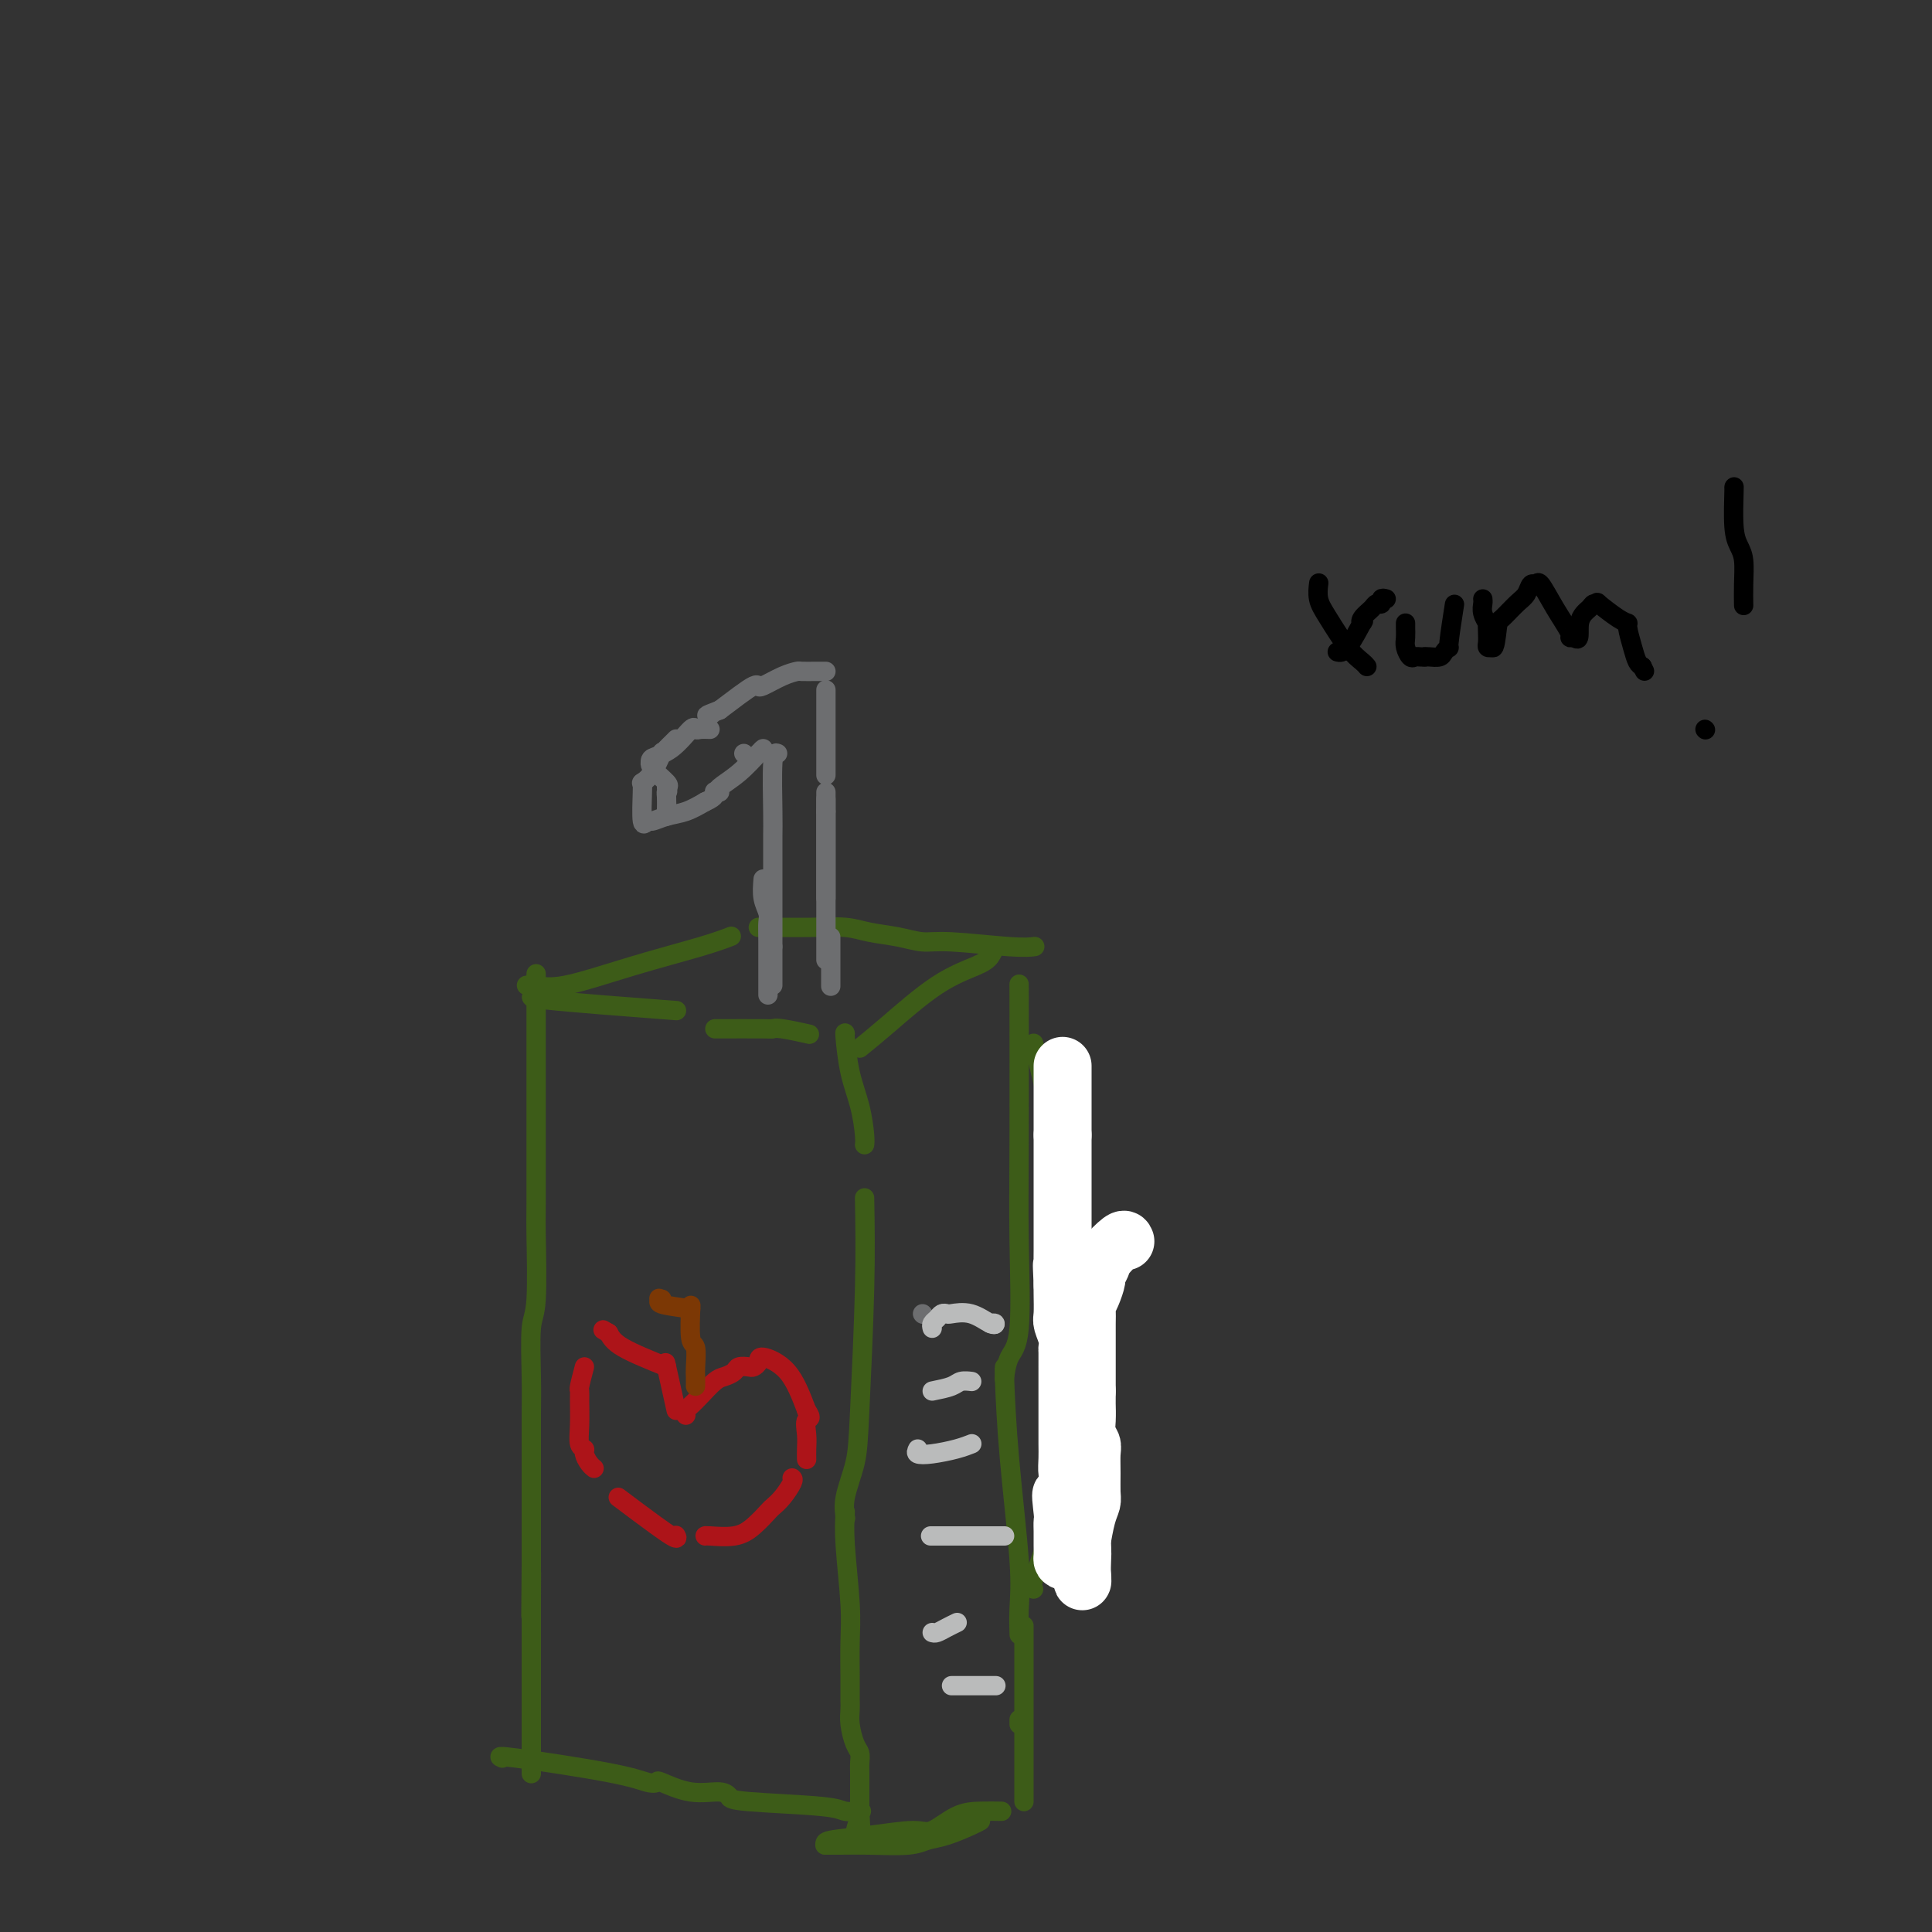 <svg viewBox='0 0 400 400' version='1.1' xmlns='http://www.w3.org/2000/svg' xmlns:xlink='http://www.w3.org/1999/xlink'><rect x="0" y="0" width="400" height="400" fill="#333333" stroke="none"/><g fill='none' stroke='#3D5C18' stroke-width='4' stroke-linecap='round' stroke-linejoin='round'><path d='M111,202c0.000,-0.463 0.000,-0.925 0,1c-0.000,1.925 -0.000,6.238 0,10c0.000,3.762 0.001,6.973 0,9c-0.001,2.027 -0.004,2.872 0,8c0.004,5.128 0.015,14.540 0,19c-0.015,4.460 -0.057,3.967 0,7c0.057,3.033 0.211,9.593 0,13c-0.211,3.407 -0.789,3.663 -1,6c-0.211,2.337 -0.057,6.756 0,10c0.057,3.244 0.015,5.313 0,8c-0.015,2.687 -0.004,5.994 0,9c0.004,3.006 0.001,5.713 0,8c-0.001,2.287 -0.000,4.154 0,6c0.000,1.846 0.000,3.670 0,5c-0.000,1.330 -0.000,2.165 0,3'/><path d='M110,324c-0.155,19.387 -0.041,6.856 0,3c0.041,-3.856 0.011,0.964 0,4c-0.011,3.036 -0.003,4.288 0,6c0.003,1.712 0.001,3.882 0,6c-0.001,2.118 -0.000,4.183 0,6c0.000,1.817 0.000,3.388 0,5c-0.000,1.612 -0.000,3.267 0,5c0.000,1.733 0.000,3.543 0,5c-0.000,1.457 -0.000,2.559 0,3c0.000,0.441 0.000,0.220 0,0'/><path d='M112,205c0.601,0.369 1.202,0.738 0,1c-1.202,0.262 -4.208,0.417 1,1c5.208,0.583 18.631,1.595 24,2c5.369,0.405 2.685,0.202 0,0'/><path d='M148,213c4.021,-0.008 8.041,-0.016 10,0c1.959,0.016 1.855,0.056 2,0c0.145,-0.056 0.539,-0.207 2,0c1.461,0.207 3.989,0.774 5,1c1.011,0.226 0.506,0.113 0,0'/><path d='M175,214c-0.061,-0.202 -0.121,-0.404 0,1c0.121,1.404 0.425,4.415 1,7c0.575,2.585 1.422,4.744 2,7c0.578,2.256 0.886,4.607 1,6c0.114,1.393 0.032,1.826 0,2c-0.032,0.174 -0.016,0.087 0,0'/><path d='M179,248c0.099,5.485 0.198,10.969 0,19c-0.198,8.031 -0.694,18.608 -1,25c-0.306,6.392 -0.422,8.600 -1,11c-0.578,2.400 -1.617,4.992 -2,7c-0.383,2.008 -0.109,3.431 0,4c0.109,0.569 0.055,0.285 0,0'/><path d='M175,313c-0.113,1.789 -0.227,3.579 0,7c0.227,3.421 0.793,8.474 1,12c0.207,3.526 0.055,5.525 0,8c-0.055,2.475 -0.015,5.425 0,7c0.015,1.575 0.003,1.775 0,2c-0.003,0.225 0.002,0.477 0,1c-0.002,0.523 -0.011,1.319 0,2c0.011,0.681 0.041,1.246 0,2c-0.041,0.754 -0.155,1.695 0,3c0.155,1.305 0.577,2.974 1,4c0.423,1.026 0.845,1.407 1,2c0.155,0.593 0.041,1.396 0,2c-0.041,0.604 -0.011,1.009 0,2c0.011,0.991 0.003,2.569 0,4c-0.003,1.431 -0.002,2.716 0,4'/><path d='M178,375c0.529,10.166 0.352,4.580 0,3c-0.352,-1.580 -0.878,0.844 -1,2c-0.122,1.156 0.159,1.042 0,1c-0.159,-0.042 -0.760,-0.012 -1,0c-0.240,0.012 -0.120,0.006 0,0'/><path d='M104,364c-0.658,-0.280 -1.315,-0.561 3,0c4.315,0.561 13.604,1.962 19,3c5.396,1.038 6.899,1.713 8,2c1.101,0.287 1.801,0.186 2,0c0.199,-0.186 -0.104,-0.456 1,0c1.104,0.456 3.616,1.638 6,2c2.384,0.362 4.642,-0.095 6,0c1.358,0.095 1.817,0.741 2,1c0.183,0.259 0.092,0.129 0,0'/><path d='M151,372c0.120,0.340 0.239,0.679 4,1c3.761,0.321 11.163,0.622 15,1c3.837,0.378 4.110,0.833 5,1c0.890,0.167 2.397,0.048 3,0c0.603,-0.048 0.301,-0.024 0,0'/><path d='M109,204c0.490,-0.093 0.979,-0.186 2,0c1.021,0.186 2.572,0.652 6,0c3.428,-0.652 8.733,-2.422 14,-4c5.267,-1.578 10.495,-2.963 14,-4c3.505,-1.037 5.287,-1.725 6,-2c0.713,-0.275 0.356,-0.138 0,0'/><path d='M178,217c1.624,-1.317 3.248,-2.633 6,-5c2.752,-2.367 6.632,-5.783 10,-8c3.368,-2.217 6.222,-3.233 8,-4c1.778,-0.767 2.479,-1.283 3,-2c0.521,-0.717 0.863,-1.633 1,-2c0.137,-0.367 0.068,-0.183 0,0'/><path d='M157,192c0.103,0.002 0.206,0.004 1,0c0.794,-0.004 2.280,-0.012 4,0c1.720,0.012 3.674,0.046 6,0c2.326,-0.046 5.024,-0.171 7,0c1.976,0.171 3.231,0.638 5,1c1.769,0.362 4.050,0.619 6,1c1.950,0.381 3.567,0.887 5,1c1.433,0.113 2.683,-0.165 6,0c3.317,0.165 8.701,0.775 12,1c3.299,0.225 4.514,0.064 5,0c0.486,-0.064 0.243,-0.032 0,0'/><path d='M214,216c2.226,9.268 4.453,18.536 6,26c1.547,7.464 2.415,13.124 3,17c0.585,3.876 0.888,5.967 1,7c0.112,1.033 0.032,1.010 0,1c-0.032,-0.010 -0.016,-0.005 0,0'/><path d='M224,277c0.022,2.083 0.045,4.166 -1,11c-1.045,6.834 -3.156,18.419 -5,26c-1.844,7.581 -3.419,11.156 -4,13c-0.581,1.844 -0.166,1.955 0,2c0.166,0.045 0.083,0.022 0,0'/><path d='M211,205c-0.004,-1.401 -0.008,-2.803 0,3c0.008,5.803 0.026,18.809 0,28c-0.026,9.191 -0.098,14.565 0,21c0.098,6.435 0.367,13.931 0,18c-0.367,4.069 -1.368,4.711 -2,6c-0.632,1.289 -0.895,3.225 -1,4c-0.105,0.775 -0.053,0.387 0,0'/><path d='M208,283c-0.053,0.023 -0.105,0.045 0,3c0.105,2.955 0.368,8.841 1,16c0.632,7.159 1.633,15.589 2,21c0.367,5.411 0.099,7.803 0,10c-0.099,2.197 -0.028,4.199 0,5c0.028,0.801 0.014,0.400 0,0'/><path d='M212,337c0.000,-0.466 0.000,-0.933 0,1c0.000,1.933 0.000,6.265 0,11c0.000,4.735 0.000,9.871 0,13c0.000,3.129 0.000,4.250 0,5c-0.000,0.750 0.000,1.129 0,2c-0.000,0.871 0.000,2.235 0,3c0.000,0.765 0.000,0.933 0,1c0.000,0.067 0.000,0.034 0,0'/><path d='M203,377c-0.382,0.218 -0.765,0.437 -2,1c-1.235,0.563 -3.324,1.471 -5,2c-1.676,0.529 -2.940,0.678 -4,1c-1.060,0.322 -1.917,0.818 -4,1c-2.083,0.182 -5.393,0.049 -8,0c-2.607,-0.049 -4.509,-0.013 -6,0c-1.491,0.013 -2.569,0.004 -3,0c-0.431,-0.004 -0.216,-0.002 0,0'/><path d='M171,382c-0.234,-0.346 -0.468,-0.691 1,-1c1.468,-0.309 4.639,-0.580 8,-1c3.361,-0.420 6.912,-0.988 9,-1c2.088,-0.012 2.714,0.533 4,0c1.286,-0.533 3.231,-2.143 5,-3c1.769,-0.857 3.361,-0.962 5,-1c1.639,-0.038 3.325,-0.011 4,0c0.675,0.011 0.337,0.005 0,0'/><path d='M211,357c0.000,-0.417 0.000,-0.833 0,-1c0.000,-0.167 0.000,-0.083 0,0'/></g>
<g fill='none' stroke='#AD1419' stroke-width='4' stroke-linecap='round' stroke-linejoin='round'><path d='M140,292c-0.833,-3.750 -1.667,-7.500 -2,-9c-0.333,-1.500 -0.167,-0.750 0,0'/><path d='M138,283c-3.500,-1.417 -7.000,-2.833 -9,-4c-2.000,-1.167 -2.500,-2.083 -3,-3'/><path d='M126,276c-2.000,-1.167 -1.000,-0.583 0,0'/><path d='M121,283c-0.423,1.606 -0.847,3.211 -1,4c-0.153,0.789 -0.037,0.761 0,1c0.037,0.239 -0.005,0.746 0,2c0.005,1.254 0.057,3.257 0,5c-0.057,1.743 -0.222,3.227 0,4c0.222,0.773 0.830,0.834 1,1c0.170,0.166 -0.099,0.436 0,1c0.099,0.564 0.565,1.421 1,2c0.435,0.579 0.839,0.880 1,1c0.161,0.120 0.081,0.060 0,0'/><path d='M128,310c0.928,0.702 1.856,1.404 4,3c2.144,1.596 5.502,4.088 7,5c1.498,0.912 1.134,0.246 1,0c-0.134,-0.246 -0.038,-0.070 0,0c0.038,0.070 0.019,0.035 0,0'/><path d='M142,293c-0.074,-0.347 -0.147,-0.695 0,-1c0.147,-0.305 0.516,-0.568 1,-1c0.484,-0.432 1.084,-1.034 2,-2c0.916,-0.966 2.147,-2.298 3,-3c0.853,-0.702 1.327,-0.776 2,-1c0.673,-0.224 1.543,-0.598 2,-1c0.457,-0.402 0.500,-0.831 1,-1c0.500,-0.169 1.456,-0.079 2,0c0.544,0.079 0.676,0.145 1,0c0.324,-0.145 0.839,-0.503 1,-1c0.161,-0.497 -0.034,-1.134 1,-1c1.034,0.134 3.295,1.038 5,3c1.705,1.962 2.852,4.981 4,8'/><path d='M167,292c1.392,2.013 0.373,1.545 0,2c-0.373,0.455 -0.100,1.833 0,3c0.100,1.167 0.027,2.122 0,3c-0.027,0.878 -0.008,1.679 0,2c0.008,0.321 0.004,0.160 0,0'/><path d='M164,306c0.169,0.141 0.338,0.282 0,1c-0.338,0.718 -1.183,2.014 -2,3c-0.817,0.986 -1.606,1.662 -2,2c-0.394,0.338 -0.393,0.339 -1,1c-0.607,0.661 -1.823,1.981 -3,3c-1.177,1.019 -2.316,1.737 -4,2c-1.684,0.263 -3.915,0.071 -5,0c-1.085,-0.071 -1.024,-0.020 -1,0c0.024,0.020 0.012,0.010 0,0'/></g>
<g fill='none' stroke='#7C3805' stroke-width='4' stroke-linecap='round' stroke-linejoin='round'><path d='M144,287c0.008,-0.737 0.016,-1.474 0,-2c-0.016,-0.526 -0.057,-0.843 0,-2c0.057,-1.157 0.211,-3.156 0,-4c-0.211,-0.844 -0.788,-0.535 -1,-2c-0.212,-1.465 -0.061,-4.704 0,-6c0.061,-1.296 0.030,-0.648 0,0'/><path d='M143,271c-2.500,-0.333 -5.000,-0.667 -6,-1c-1.000,-0.333 -0.500,-0.667 0,-1'/><path d='M137,269c-1.000,-0.333 -0.500,-0.167 0,0'/></g>
<g fill='none' stroke='#6D6E70' stroke-width='4' stroke-linecap='round' stroke-linejoin='round'><path d='M161,156c-0.423,-0.171 -0.845,-0.342 -1,2c-0.155,2.342 -0.041,7.196 0,10c0.041,2.804 0.011,3.559 0,5c-0.011,1.441 -0.003,3.567 0,5c0.003,1.433 0.001,2.174 0,5c-0.001,2.826 -0.000,7.737 0,10c0.000,2.263 0.000,1.879 0,2c-0.000,0.121 -0.000,0.749 0,1c0.000,0.251 0.000,0.126 0,0'/><path d='M160,196c0.000,-0.083 0.000,-0.167 0,1c0.000,1.167 0.000,3.583 0,5c0.000,1.417 0.000,1.833 0,2c0.000,0.167 0.000,0.083 0,0'/><path d='M171,164c0.000,1.298 0.000,2.597 0,4c0.000,1.403 0.000,2.912 0,5c-0.000,2.088 0.000,4.756 0,7c0.000,2.244 0.000,4.066 0,5c0.000,0.934 0.000,0.981 0,1c0.000,0.019 0.000,0.009 0,0'/><path d='M171,186c0.000,0.424 0.000,0.848 0,3c0.000,2.152 0.000,6.030 0,8c-0.000,1.970 0.000,2.030 0,2c0.000,-0.030 0.000,-0.149 0,-1c0.000,-0.851 0.000,-2.433 0,-4c0.000,-1.567 0.000,-3.119 0,-5c0.000,-1.881 0.000,-4.090 0,-6c0.000,-1.910 -0.000,-3.520 0,-5c0.000,-1.480 0.000,-2.830 0,-4c0.000,-1.170 0.000,-2.161 0,-3c0.000,-0.839 0.000,-1.525 0,-2c-0.000,-0.475 0.000,-0.737 0,-1'/><path d='M171,168c0.000,-4.655 0.000,-1.792 0,-1c-0.000,0.792 0.000,-0.488 0,-1c0.000,-0.512 0.000,-0.256 0,0'/><path d='M171,160c0.000,0.451 0.000,0.903 0,0c0.000,-0.903 0.000,-3.159 0,-5c-0.000,-1.841 0.000,-3.266 0,-4c0.000,-0.734 0.000,-0.777 0,-1c0.000,-0.223 0.000,-0.628 0,-1c0.000,-0.372 0.000,-0.713 0,-1c0.000,-0.287 0.000,-0.520 0,-1c0.000,-0.480 -0.000,-1.206 0,-2c0.000,-0.794 0.000,-1.655 0,-2c0.000,-0.345 0.000,-0.172 0,0'/><path d='M171,139c-0.520,-0.004 -1.039,-0.008 -2,0c-0.961,0.008 -2.362,0.027 -3,0c-0.638,-0.027 -0.512,-0.100 -1,0c-0.488,0.100 -1.589,0.372 -3,1c-1.411,0.628 -3.132,1.613 -4,2c-0.868,0.387 -0.882,0.176 -1,0c-0.118,-0.176 -0.339,-0.317 -1,0c-0.661,0.317 -1.760,1.090 -3,2c-1.240,0.910 -2.620,1.955 -4,3'/><path d='M149,147c-3.867,1.467 -2.533,1.133 -2,1c0.533,-0.133 0.267,-0.067 0,0'/><path d='M140,153c-0.343,0.347 -0.686,0.695 -1,1c-0.314,0.305 -0.599,0.569 -1,1c-0.401,0.431 -0.917,1.030 -1,1c-0.083,-0.030 0.266,-0.688 0,0c-0.266,0.688 -1.149,2.724 -2,4c-0.851,1.276 -1.672,1.793 -2,2c-0.328,0.207 -0.164,0.103 0,0'/><path d='M133,162c0.027,0.164 0.054,0.328 0,2c-0.054,1.672 -0.188,4.852 0,6c0.188,1.148 0.700,0.263 1,0c0.300,-0.263 0.390,0.094 1,0c0.610,-0.094 1.741,-0.641 3,-1c1.259,-0.359 2.645,-0.531 4,-1c1.355,-0.469 2.677,-1.234 4,-2'/><path d='M146,166c2.467,-1.067 2.133,-1.733 2,-2c-0.133,-0.267 -0.067,-0.133 0,0'/><path d='M149,164c-0.340,-0.196 -0.679,-0.392 0,-1c0.679,-0.608 2.378,-1.627 4,-3c1.622,-1.373 3.167,-3.100 4,-4c0.833,-0.900 0.952,-0.971 1,-1c0.048,-0.029 0.024,-0.014 0,0'/><path d='M147,151c-0.739,-0.029 -1.477,-0.057 -2,0c-0.523,0.057 -0.830,0.201 -1,0c-0.170,-0.201 -0.203,-0.747 -1,0c-0.797,0.747 -2.358,2.788 -4,4c-1.642,1.212 -3.365,1.596 -4,2c-0.635,0.404 -0.181,0.830 0,1c0.181,0.170 0.091,0.085 0,0'/><path d='M135,157c-0.333,0.533 -0.667,1.067 0,2c0.667,0.933 2.333,2.267 3,3c0.667,0.733 0.333,0.867 0,1'/><path d='M138,163c0.464,1.131 0.125,0.958 0,1c-0.125,0.042 -0.036,0.298 0,1c0.036,0.702 0.018,1.851 0,3'/><path d='M138,168c0.000,1.000 0.000,1.000 0,1c0.000,0.000 0.000,0.000 0,0'/><path d='M154,156c0.000,0.000 0.100,0.100 0.1,0.1'/><path d='M158,182c-0.113,1.395 -0.226,2.791 0,4c0.226,1.209 0.793,2.232 1,3c0.207,0.768 0.056,1.281 0,2c-0.056,0.719 -0.015,1.643 0,4c0.015,2.357 0.004,6.147 0,8c-0.004,1.853 -0.001,1.768 0,2c0.001,0.232 0.000,0.781 0,1c-0.000,0.219 -0.000,0.110 0,0'/><path d='M172,194c0.000,0.317 0.000,0.635 0,1c0.000,0.365 0.000,0.779 0,1c0.000,0.221 0.000,0.249 0,1c0.000,0.751 0.000,2.226 0,3c0.000,0.774 -0.000,0.847 0,1c0.000,0.153 0.000,0.387 0,1c0.000,0.613 0.000,1.604 0,2c0.000,0.396 0.000,0.198 0,0'/><path d='M191,272c0.000,0.000 0.100,0.100 0.1,0.1'/></g>
<g fill='none' stroke='#BABBBB' stroke-width='4' stroke-linecap='round' stroke-linejoin='round'><path d='M193,275c-0.091,-0.339 -0.181,-0.679 0,-1c0.181,-0.321 0.634,-0.624 1,-1c0.366,-0.376 0.644,-0.825 1,-1c0.356,-0.175 0.790,-0.075 1,0c0.210,0.075 0.197,0.125 1,0c0.803,-0.125 2.421,-0.425 4,0c1.579,0.425 3.117,1.576 4,2c0.883,0.424 1.109,0.121 1,0c-0.109,-0.121 -0.555,-0.061 -1,0'/><path d='M205,274c1.667,0.333 0.833,0.167 0,0'/><path d='M193,288c1.524,-0.310 3.048,-0.619 4,-1c0.952,-0.381 1.333,-0.833 2,-1c0.667,-0.167 1.619,-0.048 2,0c0.381,0.048 0.190,0.024 0,0'/><path d='M190,300c-0.212,0.400 -0.424,0.801 0,1c0.424,0.199 1.485,0.198 3,0c1.515,-0.198 3.485,-0.592 5,-1c1.515,-0.408 2.576,-0.831 3,-1c0.424,-0.169 0.212,-0.085 0,0'/><path d='M193,318c-0.298,0.000 -0.595,0.000 0,0c0.595,0.000 2.083,0.000 5,0c2.917,0.000 7.262,0.000 9,0c1.738,0.000 0.869,0.000 0,0'/><path d='M193,338c0.256,0.083 0.512,0.167 1,0c0.488,-0.167 1.208,-0.583 2,-1c0.792,-0.417 1.655,-0.833 2,-1c0.345,-0.167 0.173,-0.083 0,0'/><path d='M197,349c-0.054,0.000 -0.107,0.000 1,0c1.107,0.000 3.375,0.000 5,0c1.625,-0.000 2.607,-0.000 3,0c0.393,0.000 0.196,0.000 0,0'/></g>
<g fill='none' stroke='#000000' stroke-width='4' stroke-linecap='round' stroke-linejoin='round'><path d='M273,121c0.034,-0.261 0.068,-0.522 0,0c-0.068,0.522 -0.239,1.828 0,3c0.239,1.172 0.887,2.209 2,4c1.113,1.791 2.690,4.336 4,6c1.310,1.664 2.353,2.448 3,3c0.647,0.552 0.899,0.872 1,1c0.101,0.128 0.050,0.064 0,0'/><path d='M287,124c-0.449,-0.118 -0.898,-0.236 -1,0c-0.102,0.236 0.144,0.825 0,1c-0.144,0.175 -0.677,-0.063 -1,0c-0.323,0.063 -0.436,0.427 -1,1c-0.564,0.573 -1.581,1.355 -2,2c-0.419,0.645 -0.242,1.154 0,1c0.242,-0.154 0.549,-0.969 0,0c-0.549,0.969 -1.956,3.722 -3,5c-1.044,1.278 -1.727,1.079 -2,1c-0.273,-0.079 -0.137,-0.040 0,0'/><path d='M291,129c-0.006,0.241 -0.013,0.481 0,1c0.013,0.519 0.045,1.316 0,2c-0.045,0.684 -0.167,1.255 0,2c0.167,0.745 0.622,1.664 1,2c0.378,0.336 0.679,0.091 1,0c0.321,-0.091 0.663,-0.026 1,0c0.337,0.026 0.668,0.013 1,0'/><path d='M295,136c0.581,-0.011 0.533,-0.038 1,0c0.467,0.038 1.449,0.142 2,0c0.551,-0.142 0.670,-0.530 1,-1c0.330,-0.470 0.872,-1.023 1,-1c0.128,0.023 -0.158,0.622 0,-1c0.158,-1.622 0.759,-5.463 1,-7c0.241,-1.537 0.120,-0.768 0,0'/><path d='M307,124c0.030,0.260 0.061,0.520 0,1c-0.061,0.480 -0.212,1.179 0,2c0.212,0.821 0.788,1.765 1,2c0.212,0.235 0.060,-0.238 0,0c-0.060,0.238 -0.026,1.188 0,2c0.026,0.812 0.046,1.488 0,2c-0.046,0.512 -0.156,0.861 0,1c0.156,0.139 0.578,0.070 1,0'/><path d='M309,134c0.516,0.720 0.807,-2.480 1,-4c0.193,-1.520 0.290,-1.359 1,-2c0.710,-0.641 2.034,-2.085 3,-3c0.966,-0.915 1.573,-1.303 2,-2c0.427,-0.697 0.672,-1.703 1,-2c0.328,-0.297 0.739,0.117 1,0c0.261,-0.117 0.374,-0.763 1,0c0.626,0.763 1.766,2.937 3,5c1.234,2.063 2.563,4.017 3,5c0.437,0.983 -0.018,0.995 0,1c0.018,0.005 0.509,0.002 1,0'/><path d='M326,132c1.354,1.187 0.737,-1.345 1,-3c0.263,-1.655 1.404,-2.433 2,-3c0.596,-0.567 0.647,-0.923 1,-1c0.353,-0.077 1.008,0.123 1,0c-0.008,-0.123 -0.679,-0.571 0,0c0.679,0.571 2.707,2.160 4,3c1.293,0.840 1.852,0.932 2,1c0.148,0.068 -0.115,0.111 0,1c0.115,0.889 0.608,2.624 1,4c0.392,1.376 0.683,2.393 1,3c0.317,0.607 0.658,0.803 1,1'/><path d='M340,138c0.833,1.667 0.417,0.833 0,0'/><path d='M359,101c0.022,-0.265 0.044,-0.529 0,1c-0.044,1.529 -0.156,4.852 0,7c0.156,2.148 0.578,3.123 1,4c0.422,0.877 0.845,1.658 1,3c0.155,1.342 0.042,3.246 0,5c-0.042,1.754 -0.012,3.358 0,4c0.012,0.642 0.006,0.321 0,0'/><path d='M353,151c0.000,0.000 0.100,0.100 0.1,0.1'/></g>
<g fill='none' stroke='#FFFFFF' stroke-width='12' stroke-linecap='round' stroke-linejoin='round'><path d='M233,257c-0.105,-0.295 -0.209,-0.589 -1,0c-0.791,0.589 -2.267,2.062 -3,3c-0.733,0.938 -0.722,1.341 -1,2c-0.278,0.659 -0.845,1.575 -1,2c-0.155,0.425 0.102,0.359 0,1c-0.102,0.641 -0.563,1.991 -1,3c-0.437,1.009 -0.849,1.678 -1,2c-0.151,0.322 -0.040,0.296 0,1c0.040,0.704 0.011,2.139 0,3c-0.011,0.861 -0.003,1.148 0,2c0.003,0.852 0.001,2.270 0,4c-0.001,1.730 -0.000,3.774 0,5c0.000,1.226 0.000,1.636 0,2c-0.000,0.364 -0.000,0.682 0,1'/><path d='M225,288c-0.004,3.169 -0.015,2.591 0,3c0.015,0.409 0.057,1.806 0,3c-0.057,1.194 -0.212,2.186 0,3c0.212,0.814 0.789,1.450 1,2c0.211,0.550 0.054,1.016 0,2c-0.054,0.984 -0.004,2.488 0,4c0.004,1.512 -0.037,3.031 0,4c0.037,0.969 0.154,1.387 0,2c-0.154,0.613 -0.577,1.422 -1,3c-0.423,1.578 -0.845,3.925 -1,5c-0.155,1.075 -0.044,0.879 0,1c0.044,0.121 0.022,0.561 0,1'/><path d='M224,321c-0.167,5.655 -0.083,3.292 0,2c0.083,-1.292 0.166,-1.514 0,-2c-0.166,-0.486 -0.580,-1.236 -1,-2c-0.420,-0.764 -0.844,-1.542 -1,-2c-0.156,-0.458 -0.042,-0.597 0,-1c0.042,-0.403 0.011,-1.070 0,-2c-0.011,-0.930 -0.003,-2.123 0,-3c0.003,-0.877 0.002,-1.439 0,-2'/><path d='M222,309c-0.536,-2.619 -0.876,-3.166 -1,-4c-0.124,-0.834 -0.033,-1.956 0,-3c0.033,-1.044 0.009,-2.009 0,-3c-0.009,-0.991 -0.002,-2.007 0,-3c0.002,-0.993 0.001,-1.963 0,-3c-0.001,-1.037 -0.000,-2.142 0,-3c0.000,-0.858 0.000,-1.470 0,-2c-0.000,-0.530 -0.000,-0.978 0,-2c0.000,-1.022 0.001,-2.618 0,-3c-0.001,-0.382 -0.004,0.452 0,0c0.004,-0.452 0.015,-2.188 0,-3c-0.015,-0.812 -0.057,-0.700 0,-1c0.057,-0.300 0.211,-1.011 0,-2c-0.211,-0.989 -0.789,-2.255 -1,-3c-0.211,-0.745 -0.057,-0.970 0,-2c0.057,-1.030 0.016,-2.866 0,-4c-0.016,-1.134 -0.008,-1.567 0,-2'/><path d='M220,266c-0.309,-7.021 -0.083,-3.075 0,-2c0.083,1.075 0.022,-0.722 0,-2c-0.022,-1.278 -0.006,-2.037 0,-3c0.006,-0.963 0.002,-2.128 0,-3c-0.002,-0.872 -0.000,-1.449 0,-3c0.000,-1.551 0.000,-4.075 0,-5c-0.000,-0.925 -0.000,-0.251 0,-1c0.000,-0.749 0.000,-2.923 0,-4c-0.000,-1.077 -0.000,-1.059 0,-2c0.000,-0.941 0.000,-2.840 0,-4c-0.000,-1.160 -0.000,-1.580 0,-2'/><path d='M220,235c0.000,-4.902 0.000,-1.658 0,-2c-0.000,-0.342 0.000,-4.271 0,-6c-0.000,-1.729 0.000,-1.259 0,-1c-0.000,0.259 0.000,0.307 0,0c0.000,-0.307 -0.000,-0.967 0,-2c0.000,-1.033 0.000,-2.438 0,-3c0.000,-0.562 0.000,-0.281 0,0'/><path d='M225,297c0.113,0.223 0.226,0.445 0,1c-0.226,0.555 -0.793,1.441 -1,2c-0.207,0.559 -0.056,0.791 0,1c0.056,0.209 0.015,0.396 0,1c-0.015,0.604 -0.004,1.624 0,2c0.004,0.376 0.001,0.107 0,1c-0.001,0.893 -0.001,2.946 0,5'/><path d='M224,310c-0.155,2.618 -0.041,2.663 0,3c0.041,0.337 0.011,0.967 0,1c-0.011,0.033 -0.003,-0.531 0,0c0.003,0.531 0.001,2.155 0,3c-0.001,0.845 -0.000,0.909 0,1c0.000,0.091 0.000,0.209 0,1c-0.000,0.791 -0.000,2.253 0,3c0.000,0.747 0.000,0.777 0,1c-0.000,0.223 -0.000,0.637 0,1c0.000,0.363 0.000,0.675 0,1c-0.000,0.325 -0.000,0.662 0,1'/><path d='M224,326c0.060,2.566 0.209,0.982 0,0c-0.209,-0.982 -0.778,-1.362 -1,-2c-0.222,-0.638 -0.098,-1.534 0,-2c0.098,-0.466 0.170,-0.503 0,-1c-0.170,-0.497 -0.580,-1.453 -1,-2c-0.420,-0.547 -0.848,-0.686 -1,-1c-0.152,-0.314 -0.027,-0.802 0,-1c0.027,-0.198 -0.045,-0.106 0,-1c0.045,-0.894 0.208,-2.776 0,-4c-0.208,-1.224 -0.787,-1.791 -1,-2c-0.213,-0.209 -0.061,-0.060 0,0c0.061,0.060 0.030,0.030 0,0'/><path d='M220,310c-0.619,-1.893 -0.166,1.376 0,3c0.166,1.624 0.045,1.605 0,2c-0.045,0.395 -0.012,1.206 0,2c0.012,0.794 0.005,1.573 0,2c-0.005,0.427 -0.008,0.503 0,1c0.008,0.497 0.027,1.415 0,2c-0.027,0.585 -0.100,0.837 0,1c0.100,0.163 0.373,0.236 1,0c0.627,-0.236 1.608,-0.782 2,-1c0.392,-0.218 0.196,-0.109 0,0'/></g>
</svg>
